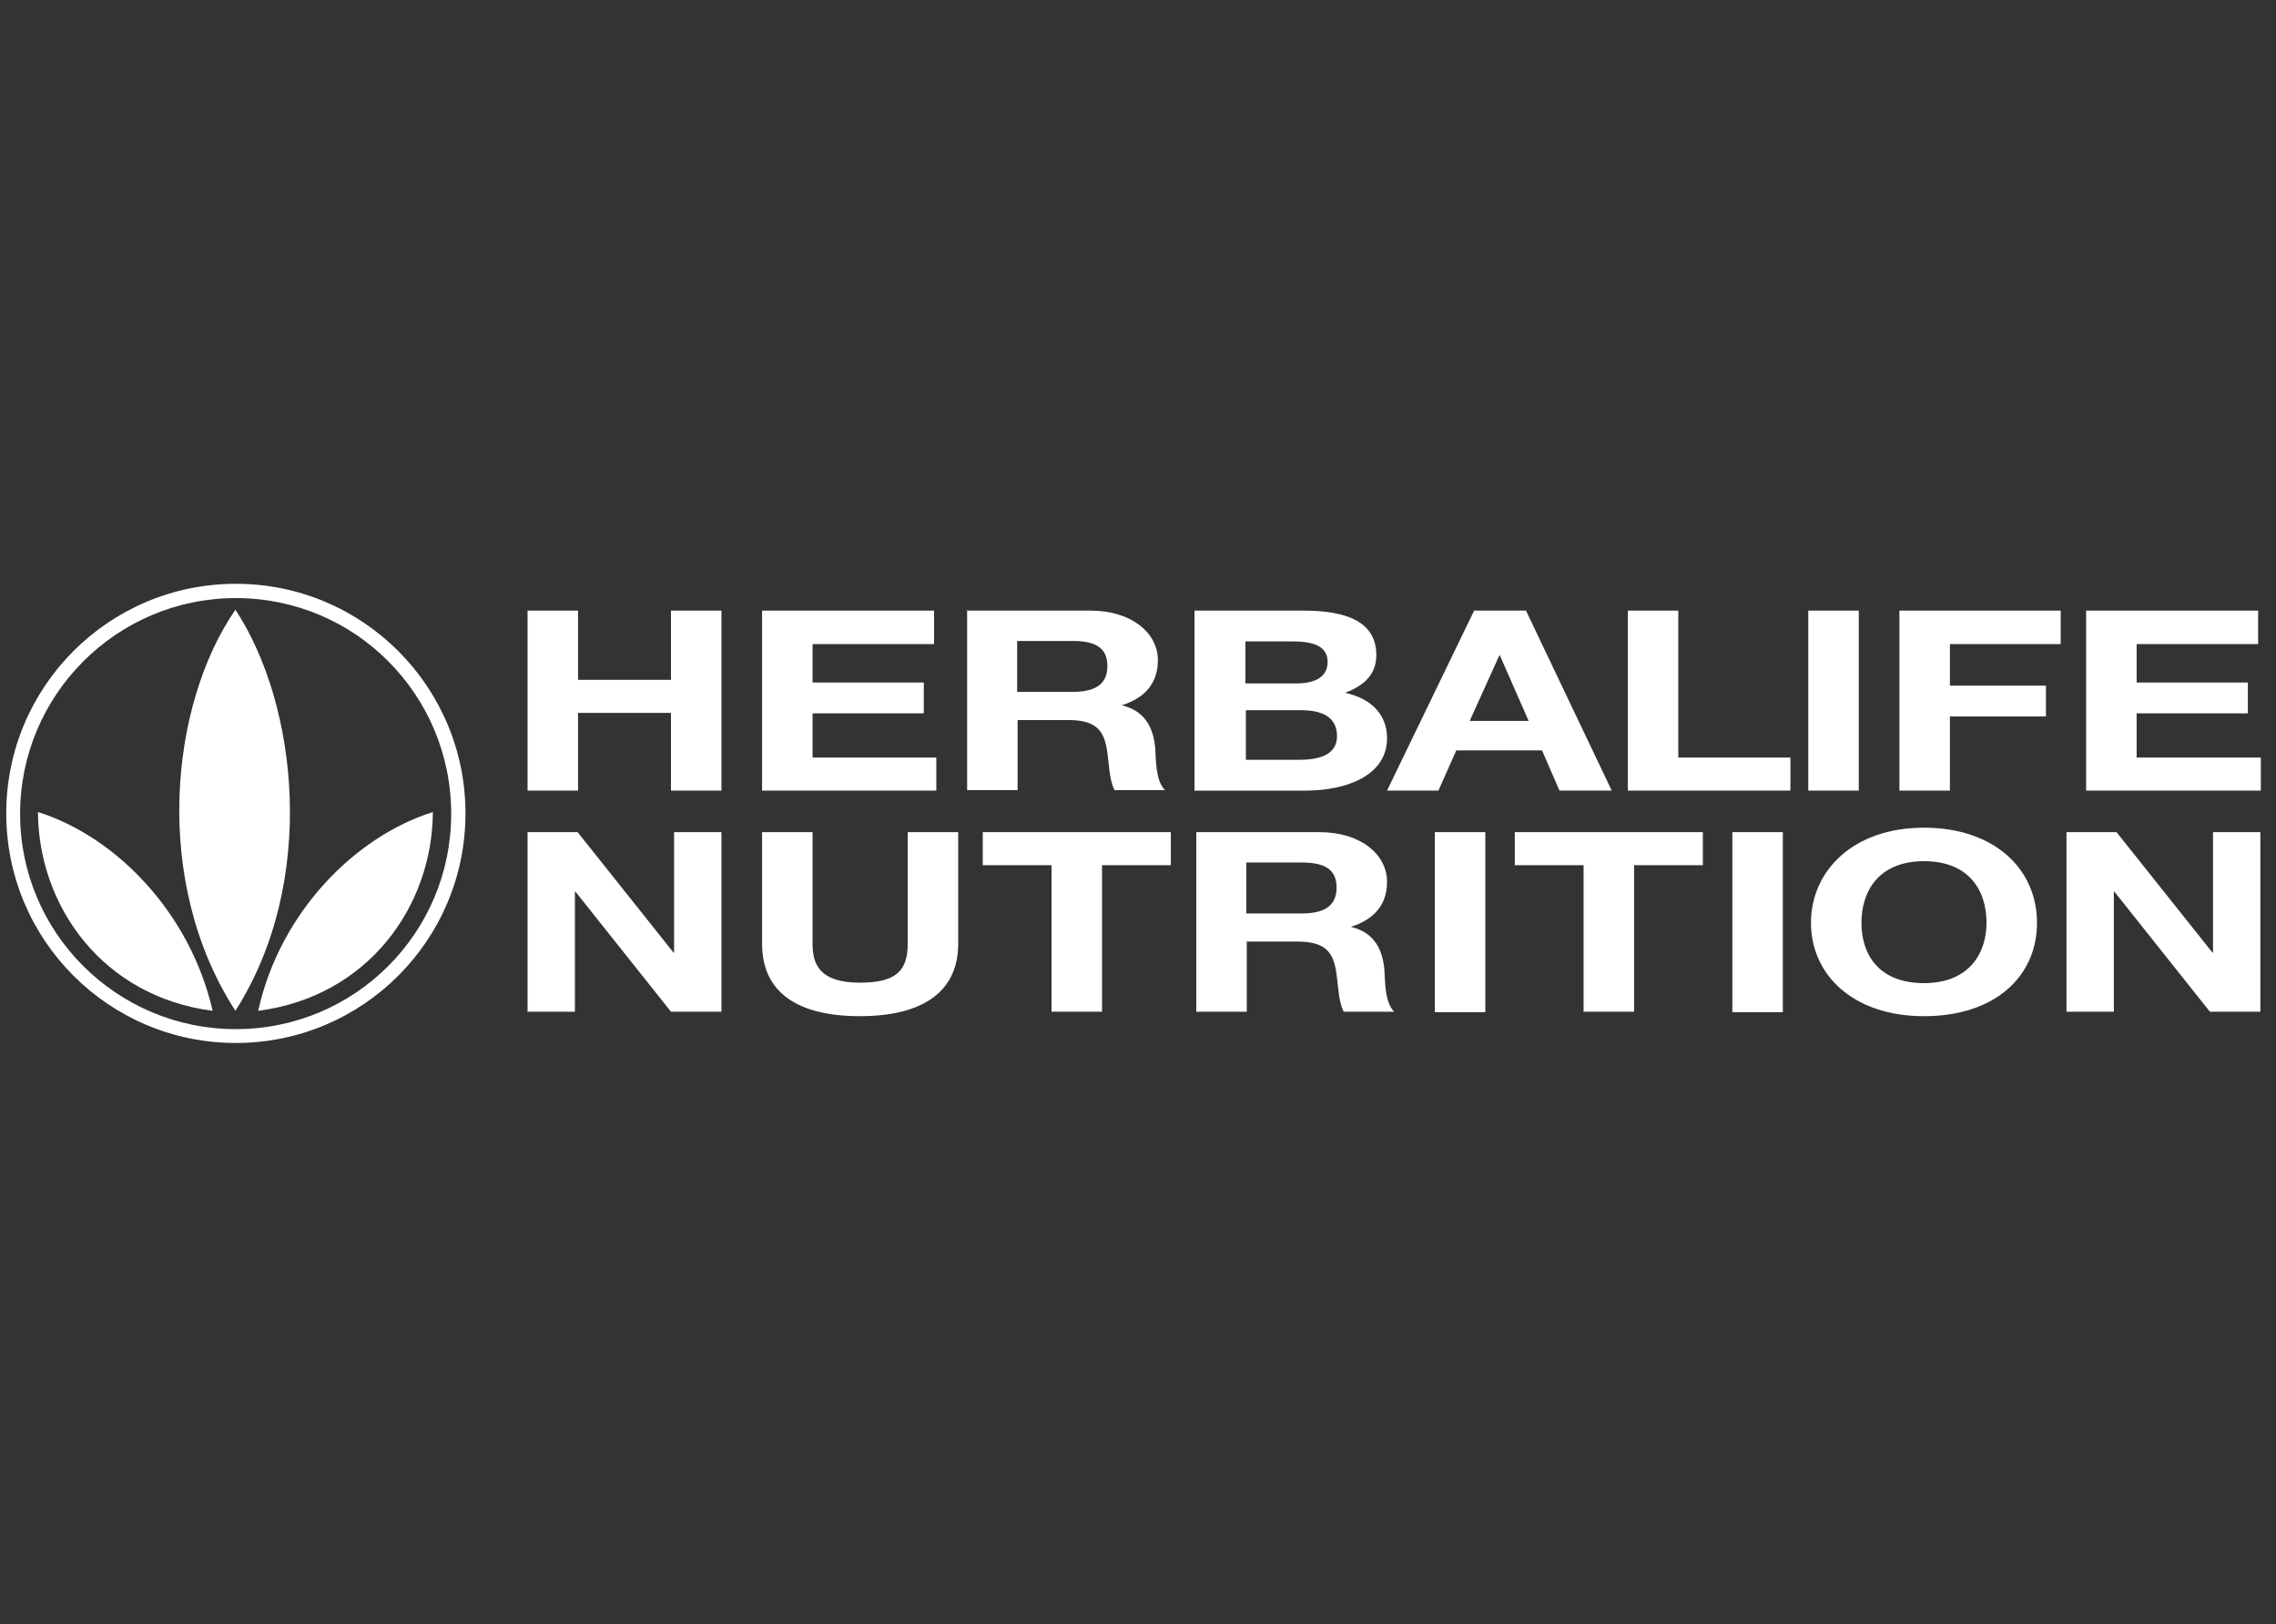 <?xml version="1.0" encoding="UTF-8"?>
<svg id="Capa_1" xmlns="http://www.w3.org/2000/svg" version="1.1" viewBox="0 0 50.95 36.36">
  <rect x="0" y="0" width="50.95" height="36.36" fill="#333333" stroke="none"/>
  <!-- Generator: Adobe Illustrator 30.0.0, SVG Export Plug-In . SVG Version: 2.1.1 Build 123)  -->
  <defs>
    <style>
      .st0 {
        fill: #fff;
      }
    </style>
  </defs>
  <g id="Capa_11" data-name="Capa_1">
    <g>
      <path class="st0" d="M5.28,23.04c-2.67,0-4.83-2.16-4.83-4.82s2.16-4.83,4.83-4.83,4.82,2.16,4.82,4.83-2.16,4.82-4.82,4.82M5.28,13.07C2.44,13.07.14,15.37.14,18.21s2.3,5.14,5.14,5.14,5.14-2.3,5.14-5.14-2.3-5.14-5.14-5.14"/>
      <path class="st0" d="M.85,18.18c1.75.55,3.41,2.26,3.91,4.45-2.47-.32-3.9-2.35-3.91-4.45"/>
      <path class="st0" d="M9.69,18.18c-1.75.55-3.43,2.26-3.91,4.45,2.47-.32,3.9-2.35,3.91-4.45"/>
      <path class="st0" d="M5.27,22.63c-1.87-2.89-1.47-6.85,0-8.98,1.4,2.13,1.84,6.09,0,8.98"/>
      <polygon class="st0" points="11.81 13.67 12.94 13.67 12.94 15.22 15.02 15.22 15.02 13.67 16.15 13.67 16.15 17.7 15.02 17.7 15.02 15.96 12.94 15.96 12.94 17.7 11.81 17.7 11.81 13.67"/>
      <polygon class="st0" points="17.06 13.67 20.91 13.67 20.91 14.42 18.19 14.42 18.19 15.28 20.68 15.28 20.68 15.97 18.19 15.97 18.19 16.96 20.96 16.96 20.96 17.7 17.06 17.7 17.06 13.67"/>
      <path class="st0" d="M21.64,13.67h2.77c.92,0,1.51.5,1.51,1.11,0,.47-.24.83-.81,1.01h0c.55.13.71.54.75.95.02.25,0,.73.22.95h-1.13c-.13-.25-.12-.64-.18-.96-.08-.42-.29-.61-.86-.61h-1.13v1.57h-1.13v-4.03h-.01ZM22.77,15.49h1.24c.51,0,.78-.17.78-.58s-.27-.56-.78-.56h-1.24v1.13h0Z"/>
      <path class="st0" d="M26.75,13.67h2.42c.98,0,1.64.25,1.64,1,0,.4-.24.67-.7.84.63.14.94.52.94,1.02,0,.82-.89,1.17-1.82,1.17h-2.49v-4.03h.01ZM29.03,15.3c.4,0,.69-.14.69-.48,0-.38-.37-.46-.78-.46h-1.06v.94h1.15ZM29.09,17.01c.44,0,.84-.11.84-.53s-.32-.58-.81-.58h-1.23v1.11h1.21-.01Z"/>
      <path class="st0" d="M33,13.67h1.16l1.92,4.03h-1.17l-.39-.9h-1.92l-.4.9h-1.15l1.95-4.03ZM34.22,16.14l-.65-1.48h0l-.67,1.48s1.33,0,1.33,0Z"/>
      <polygon class="st0" points="36.44 13.67 37.57 13.67 37.57 16.96 40.08 16.96 40.08 17.7 36.44 17.7 36.44 13.67"/>
      <rect class="st0" x="40.48" y="13.67" width="1.13" height="4.03"/>
      <polygon class="st0" points="42.52 13.67 46.13 13.67 46.13 14.42 43.65 14.42 43.65 15.35 45.8 15.35 45.8 16.04 43.65 16.04 43.65 17.7 42.52 17.7 42.52 13.67"/>
      <polygon class="st0" points="46.7 13.67 50.55 13.67 50.55 14.42 47.83 14.42 47.83 15.28 50.32 15.28 50.32 15.97 47.83 15.97 47.83 16.96 50.61 16.96 50.61 17.7 46.7 17.7 46.7 13.67"/>
      <polygon class="st0" points="11.81 18.63 12.93 18.63 15.08 21.33 15.09 21.33 15.09 18.63 16.15 18.63 16.15 22.65 15.02 22.65 12.88 19.96 12.87 19.96 12.87 22.65 11.81 22.65 11.81 18.63"/>
      <path class="st0" d="M21.45,21.13c0,1.09-.82,1.62-2.2,1.62s-2.19-.52-2.19-1.62v-2.5h1.13v2.5c0,.44.14.87,1.06.87.81,0,1.07-.27,1.07-.87v-2.5h1.13s0,2.5,0,2.5Z"/>
      <polygon class="st0" points="23.54 19.37 22 19.37 22 18.63 26.21 18.63 26.21 19.37 24.67 19.37 24.67 22.65 23.54 22.65 23.54 19.37"/>
      <path class="st0" d="M26.77,18.63h2.77c.92,0,1.51.5,1.51,1.11,0,.47-.24.83-.81,1.01h0c.55.13.71.54.75.95.02.25,0,.73.22.95h-1.13c-.13-.25-.12-.64-.18-.96-.08-.42-.29-.61-.86-.61h-1.13v1.57h-1.13v-4.03h-.01ZM27.9,20.45h1.24c.51,0,.78-.17.78-.58s-.27-.56-.78-.56h-1.24v1.13h0Z"/>
      <rect class="st0" x="32.12" y="18.63" width="1.13" height="4.03"/>
      <polygon class="st0" points="35.45 19.37 33.91 19.37 33.91 18.63 38.12 18.63 38.12 19.37 36.58 19.37 36.58 22.65 35.45 22.65 35.45 19.37"/>
      <rect class="st0" x="38.78" y="18.63" width="1.13" height="4.03"/>
      <path class="st0" d="M43.07,18.53c1.58,0,2.53.93,2.53,2.13s-.94,2.09-2.53,2.09-2.53-.93-2.53-2.09.94-2.13,2.53-2.13M43.07,22.01c1.02,0,1.4-.68,1.4-1.35,0-.71-.38-1.38-1.4-1.38s-1.4.68-1.4,1.38.38,1.35,1.4,1.35"/>
      <polygon class="st0" points="46.26 18.63 47.38 18.63 49.53 21.33 49.54 21.33 49.54 18.63 50.6 18.63 50.6 22.65 49.47 22.65 47.33 19.96 47.32 19.96 47.32 22.65 46.26 22.65 46.26 18.63"/>
    </g>
  </g>
</svg>